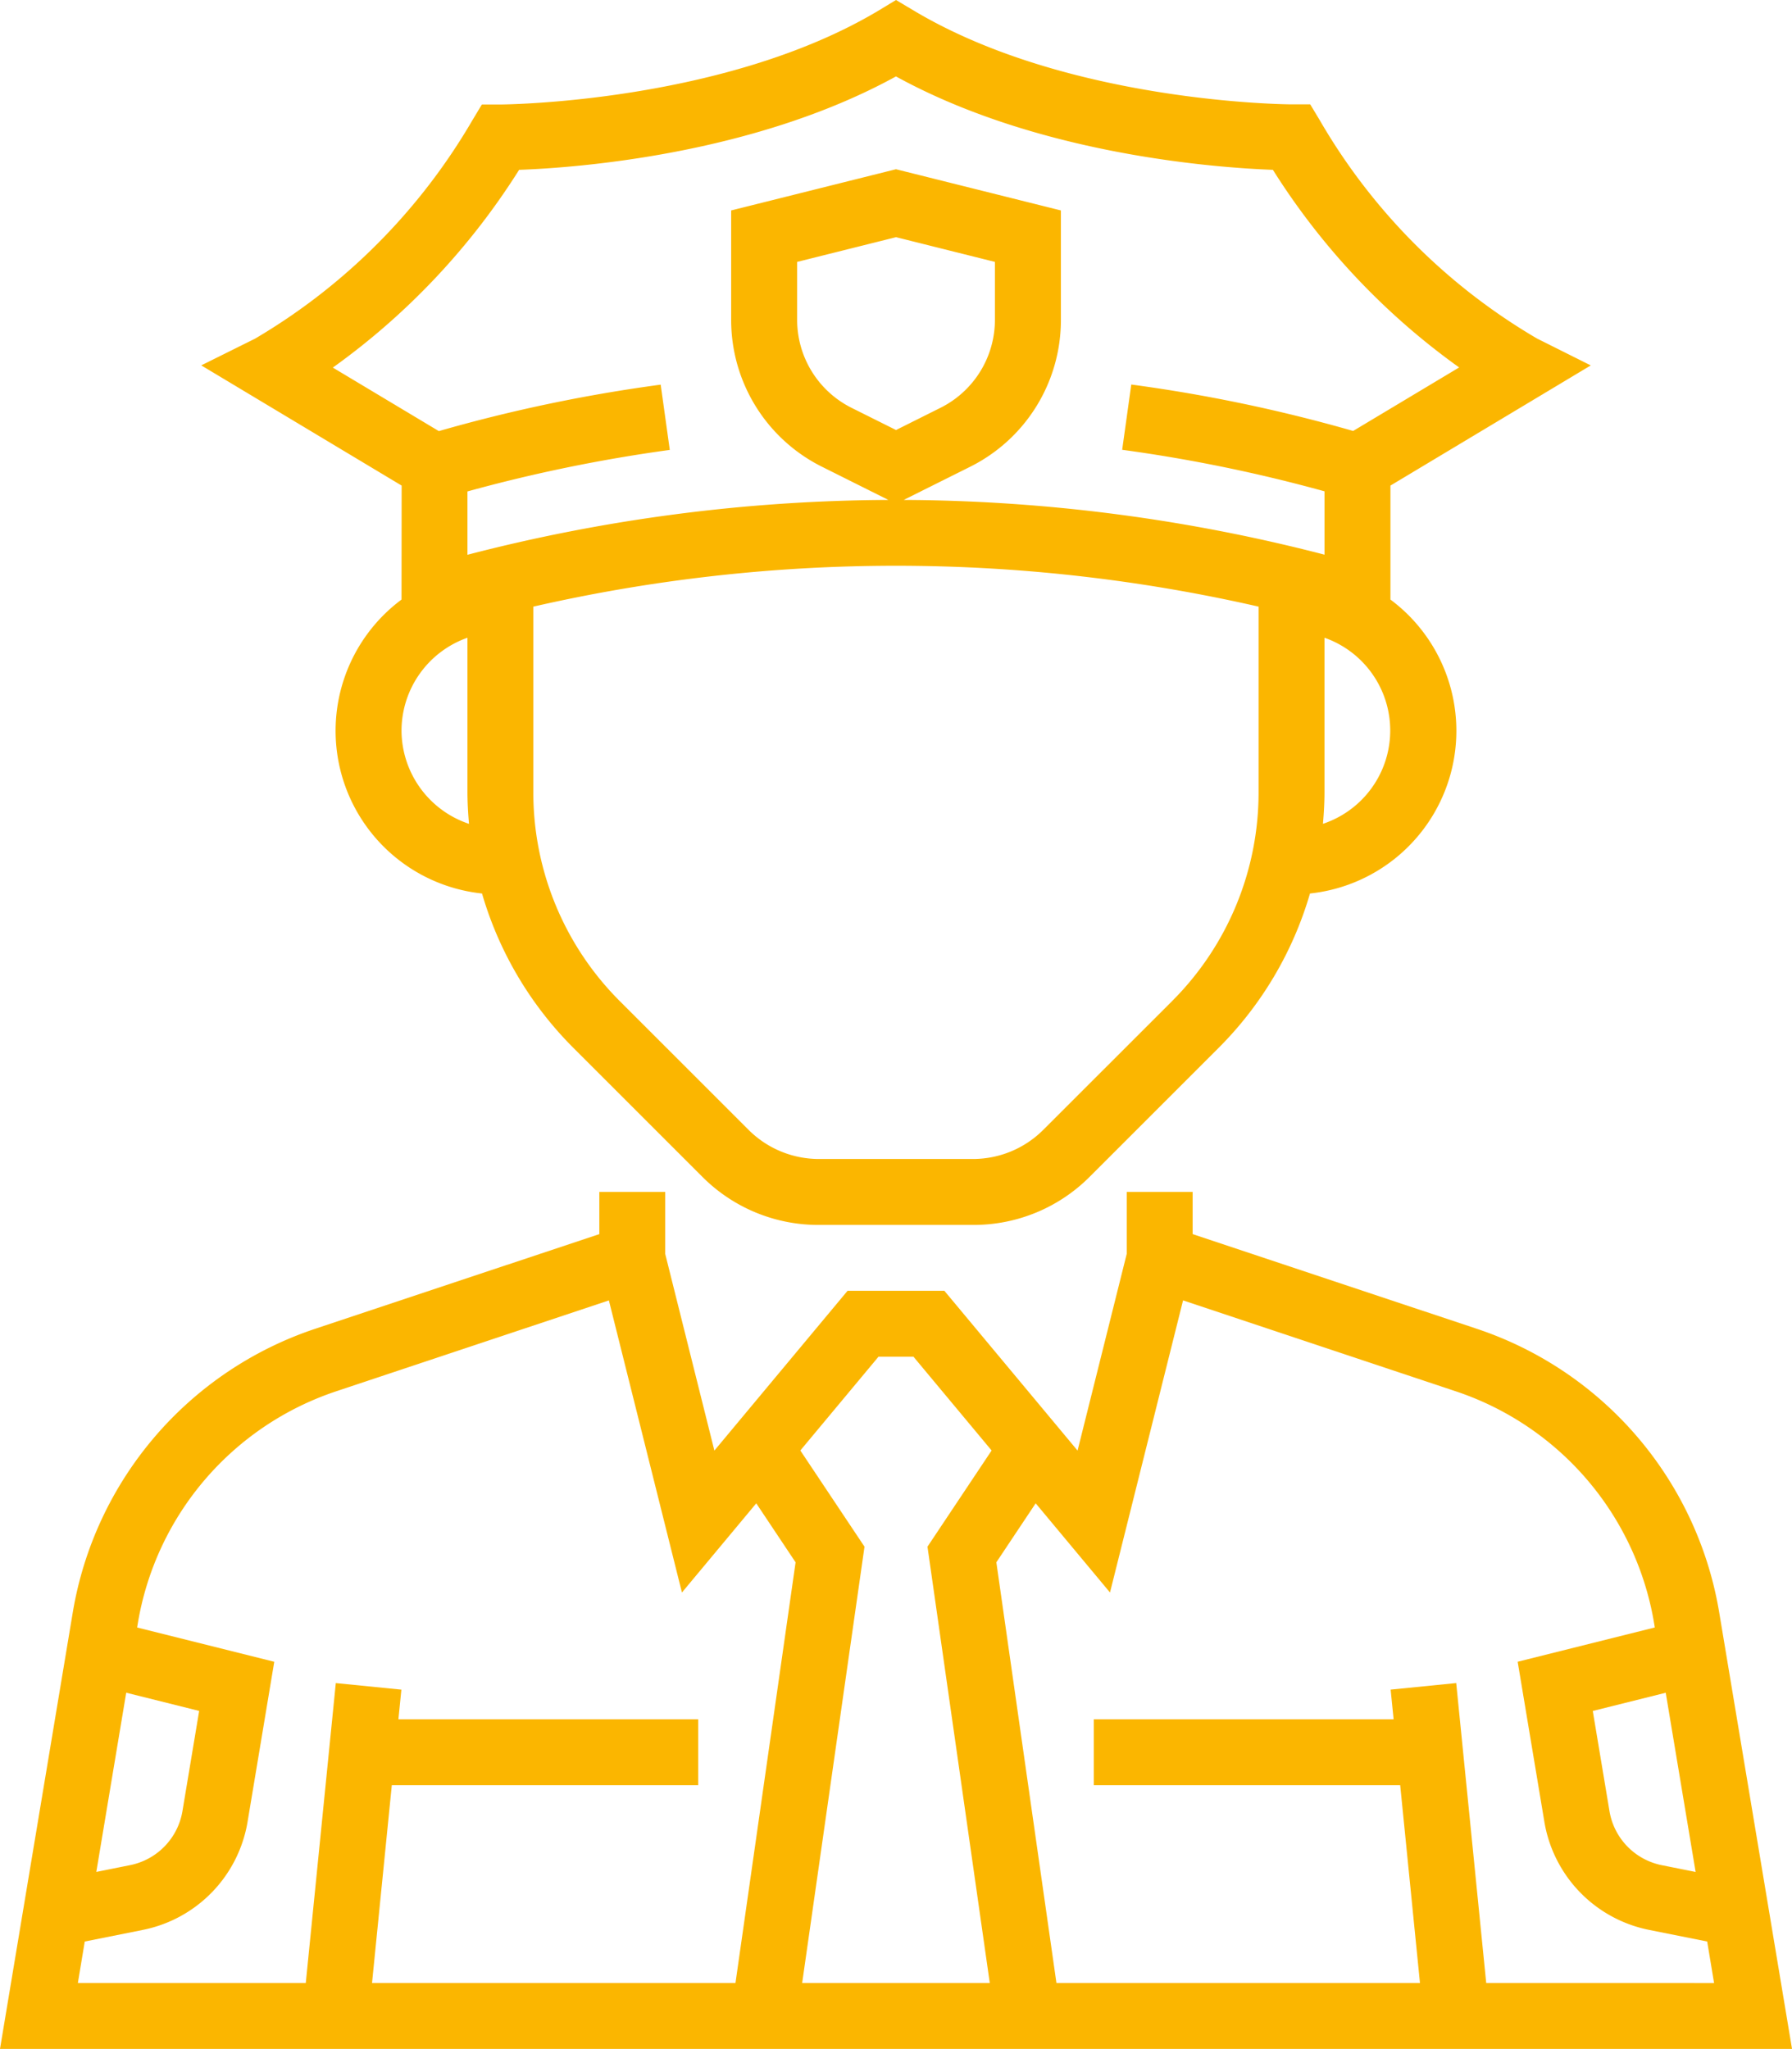 <?xml version="1.0" encoding="UTF-8"?>
<svg xmlns="http://www.w3.org/2000/svg" xmlns:xlink="http://www.w3.org/1999/xlink" id="Raggruppa_170" data-name="Raggruppa 170" width="87.448" height="100" viewBox="0 0 87.448 100">
  <defs>
    <clipPath id="clip-path">
      <rect id="Rettangolo_115" data-name="Rettangolo 115" width="87.448" height="100" fill="#fbb600"></rect>
    </clipPath>
  </defs>
  <g id="Raggruppa_169" data-name="Raggruppa 169" clip-path="url(#clip-path)">
    <path id="Tracciato_662" data-name="Tracciato 662" d="M83.9,78.724A17.654,17.654,0,0,0,72.041,64.846L58.2,60.233V58.176H54.984v3.018l-2.4,9.605-6.5-7.8H41.361l-6.5,7.8-2.4-9.605V58.176H29.247v2.057L15.406,64.846A17.664,17.664,0,0,0,3.547,78.724L0,100H87.449ZM82.745,91.365l-1.658-.332a3.234,3.234,0,0,1-2.544-2.626l-.817-4.9,3.56-.889ZM42.868,66.219h1.71l3.812,4.575-3.13,4.695L48.3,96.783H39.145l3.042-21.294-3.131-4.695ZM6.159,82.616l3.56.889-.817,4.9a3.236,3.236,0,0,1-2.543,2.625L4.7,91.363ZM4.136,94.76l2.857-.572a6.465,6.465,0,0,0,5.085-5.252l1.306-7.83L6.692,79.433l.029-.177a14.449,14.449,0,0,1,9.7-11.356l13.292-4.431,3.565,14.257,3.627-4.353,1.919,2.879-2.933,20.53H18.155l.965-9.651H34.072V83.913H19.442l.145-1.447-3.2-.32L14.922,96.783H3.8Zm68.39,2.023L71.062,82.145l-3.2.32.145,1.448H53.376V87.13H68.328l.965,9.652H51.553l-2.932-20.53,1.919-2.88,3.627,4.353,3.565-14.257L71.024,67.9a14.447,14.447,0,0,1,9.7,11.355l.029.177-6.692,1.673,1.306,7.831a6.466,6.466,0,0,0,5.085,5.252l2.857.571.336,2.025Z" fill="#fbb600"></path>
    <path id="Tracciato_663" data-name="Tracciato 663" d="M19.594,29.263a7.985,7.985,0,0,0,3.928,14.346,17.6,17.6,0,0,0,4.472,7.548l6.274,6.273a7.984,7.984,0,0,0,5.686,2.355h7.54A7.988,7.988,0,0,0,53.18,57.43l6.274-6.273a17.607,17.607,0,0,0,4.472-7.548,7.985,7.985,0,0,0,3.926-14.346V23.7l9.776-5.865-2.62-1.311a29.447,29.447,0,0,1-10.6-10.648l-.47-.782h-.91c-.108,0-10.9-.053-18.475-4.6L43.724,0,42.9.5c-7.553,4.532-18.368,4.6-18.475,4.6h-.91l-.469.78a29.731,29.731,0,0,1-10.6,10.649L9.821,17.833,19.6,23.7Zm0,6.393a4.818,4.818,0,0,1,3.217-4.53v7.519c0,.526.031,1.047.076,1.565A4.82,4.82,0,0,1,19.594,35.656ZM57.177,48.882,50.9,55.155a4.855,4.855,0,0,1-3.412,1.412H39.952a4.858,4.858,0,0,1-3.412-1.412l-6.274-6.273a14.385,14.385,0,0,1-4.24-10.237V29.608a79.457,79.457,0,0,1,35.391,0v9.036a14.381,14.381,0,0,1-4.24,10.236ZM41.564,19.909A4.8,4.8,0,0,1,38.9,15.593v-2.81l4.826-1.207,4.825,1.207v2.81a4.8,4.8,0,0,1-2.667,4.316l-2.158,1.079Zm22.995,20.3c.045-.516.075-1.038.075-1.564V31.126a4.8,4.8,0,0,1-.075,9.082ZM25.33,8.289c2.805-.1,11.446-.74,18.393-4.559C50.67,7.55,59.311,8.184,62.116,8.289a34.332,34.332,0,0,0,9.089,9.645l-5.173,3.1a75.743,75.743,0,0,0-10.827-2.266l-.444,3.185a74.909,74.909,0,0,1,9.874,2.027v3.092A83.16,83.16,0,0,0,44.1,24.4l3.225-1.61a8,8,0,0,0,4.446-7.194V10.271L43.723,8.26,35.68,10.271v5.323a8,8,0,0,0,4.447,7.194L43.352,24.4a83.079,83.079,0,0,0-20.541,2.677V23.986a75.707,75.707,0,0,1,9.874-2.027l-.444-3.185a75.636,75.636,0,0,0-10.826,2.267l-5.173-3.1a34.4,34.4,0,0,0,9.089-9.649Z" fill="#fbb600"></path>
  </g>
</svg>
